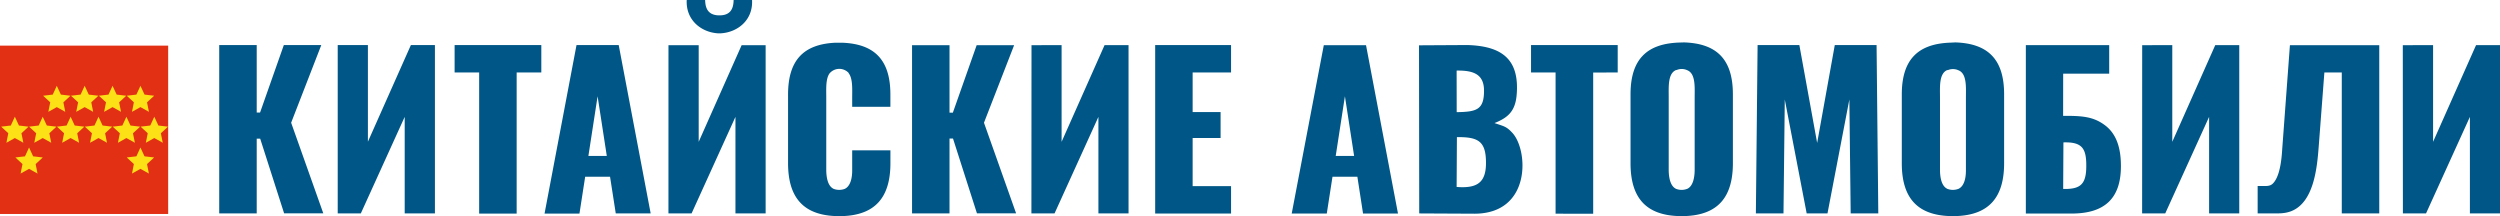 <?xml version="1.0" encoding="UTF-8"?> <svg xmlns="http://www.w3.org/2000/svg" viewBox="0 0 814.81 70.45"><defs><style>.cls-1{fill:#e13014;}.cls-2{fill:#fbe116;}.cls-2,.cls-3{fill-rule:evenodd;}.cls-3{fill:#005686;}</style></defs><g id="Слой_2" data-name="Слой 2"><g id="Слой_1-2" data-name="Слой 1"><rect class="cls-1" y="14.87" width="54.81" height="54.87"></rect><polygon class="cls-2" points="18.51 27.96 19.84 30.83 22.98 31.2 20.66 33.35 21.27 36.45 18.51 34.91 15.75 36.45 16.37 33.35 14.05 31.2 17.19 30.83 18.51 27.96"></polygon><polygon class="cls-2" points="27.6 27.96 28.93 30.83 32.07 31.2 29.75 33.35 30.36 36.45 27.6 34.91 24.84 36.45 25.46 33.35 23.13 31.2 26.27 30.83 27.6 27.96"></polygon><polygon class="cls-2" points="36.69 27.96 38.02 30.83 41.16 31.2 38.83 33.35 39.45 36.45 36.69 34.91 33.93 36.45 34.55 33.35 32.22 31.2 35.36 30.83 36.69 27.96"></polygon><polygon class="cls-2" points="45.78 27.96 47.11 30.83 50.25 31.2 47.92 33.35 48.54 36.45 45.78 34.91 43.02 36.45 43.63 33.35 41.31 31.2 44.45 30.83 45.78 27.96"></polygon><polygon class="cls-2" points="4.84 38.04 6.17 40.91 9.31 41.28 6.99 43.43 7.61 46.53 4.84 44.99 2.09 46.53 2.7 43.43 0.38 41.28 3.52 40.91 4.84 38.04"></polygon><polygon class="cls-2" points="13.93 38.04 15.26 40.91 18.4 41.28 16.08 43.43 16.7 46.53 13.93 44.99 11.17 46.53 11.79 43.43 9.47 41.28 12.61 40.91 13.93 38.04"></polygon><polygon class="cls-2" points="23.02 38.04 24.35 40.91 27.49 41.28 25.17 43.43 25.78 46.53 23.02 44.99 20.26 46.53 20.88 43.43 18.56 41.28 21.7 40.91 23.02 38.04"></polygon><polygon class="cls-2" points="32.11 38.04 33.44 40.91 36.58 41.28 34.26 43.43 34.87 46.53 32.11 44.99 29.35 46.53 29.97 43.43 27.65 41.28 30.79 40.91 32.11 38.04"></polygon><polygon class="cls-2" points="41.2 38.04 42.53 40.91 45.67 41.28 43.34 43.43 43.96 46.53 41.2 44.99 38.44 46.53 39.06 43.43 36.73 41.28 39.88 40.91 41.2 38.04"></polygon><polygon class="cls-2" points="50.29 38.04 51.62 40.91 54.76 41.28 52.43 43.43 53.05 46.53 50.29 44.99 47.53 46.53 48.15 43.43 45.82 41.28 48.97 40.91 50.29 38.04"></polygon><polygon class="cls-2" points="9.47 48.07 10.8 50.95 13.94 51.32 11.62 53.47 12.23 56.57 9.47 55.03 6.71 56.57 7.33 53.47 5.01 51.32 8.15 50.95 9.47 48.07"></polygon><polygon class="cls-2" points="45.77 48.07 47.1 50.95 50.24 51.32 47.92 53.47 48.53 56.57 45.77 55.03 43.02 56.57 43.63 53.47 41.31 51.32 44.45 50.95 45.77 48.07"></polygon><path class="cls-3" d="M133.92,14.68h7.83V69.56H131.9V38.09L117.6,69.56h-7.53V14.68h9.84v31.5Zm34.47,8.93v46H156.17V23.61h-8V14.68h28.26v8.93Zm30.44,34h-8.11l-1.86,12H177.48L187.9,14.68h13.75l10.42,54.88H200.69Zm-7.06-6.78h6l-3-19.46Zm26.1-36.11h9.85v31.5l14-31.5h7.82V69.56h-9.84V38.09l-14.3,31.47h-7.54Zm79.39,0h12.21v22h1.09l7.76-22h12.21L320.7,40l10.47,29.53H318.41l-7.8-24.37h-1.14V69.56H297.26Zm38.93,0H346v31.5l14-31.5h7.82V69.56H358V38.09l-14.3,31.47h-7.54Zm52.52,21.81h9.11v8.44h-9.11v15.7h12.52v8.93H376.5V14.68h24.73v8.93H388.71Zm49.63-5.16-3,19.46h6Zm-6.88-16.65h13.76l10.42,54.88H444.25l-1.85-12h-8.11l-1.86,12H421Zm87.8,8.93v46H507V23.61h-8V14.68h28.25v8.93Zm178.93-8.93H708v31.5l14-31.5h7.83V69.56H720V38.09l-14.3,31.47h-7.53Zm84.94,0H793v31.5l14-31.5h7.82V69.56H805V38.09l-14.3,31.47h-7.54Zm-36.79,0h29.12V69.56H763.24V23.61h-5.67L755.7,48.06c-.52,6.77-1.61,17.82-8.85,20.73-2.19.87-4.08.76-6.58.77h-4.45V60.63h2.26c1.64,0,2.44-.21,3.41-1.7,2-3,2.25-9.13,2.35-10.48Zm-198.82-.86c-10.66.3-16.09,5.33-16.09,16.9V53.19c0,11.26,5,16.92,15.8,17.24.63,0,1.19,0,1.82,0,10.72-.34,15.74-6,15.74-17.24V30.72c0-11.51-5.38-16.55-15.92-16.9Zm-1.15,9a4.22,4.22,0,0,1,3.48,0c2.86,1.08,2.48,5.56,2.48,9.13V55.59c-.05,2.46-.57,5-2.32,5.91a5,5,0,0,1-3.69.07c-1.85-.82-2.4-3.46-2.45-6V31.92C543.89,28.35,543.5,23.87,546.37,22.79Zm-269.8.95c1.42,1.79,1.18,5.28,1.18,8.18v2.82H290.2v-4c0-11.37-5.24-16.43-15.52-16.88-.86,0-1.68,0-2.55,0-10.13.52-15.28,5.59-15.28,16.87V53.19c0,11.32,5.1,17,16,17.25.5,0,1,0,1.5,0,10.8-.29,15.86-6,15.86-17.24V49H277.75v6.57c0,2.52-.59,5.17-2.46,6a5.16,5.16,0,0,1-3.55,0c-1.85-.83-2.4-3.46-2.44-6V31.92c0-2.82-.23-6.2,1.07-8A4.17,4.17,0,0,1,276.57,23.74Zm359.35-9.92c-10.65.3-16.08,5.33-16.08,16.9V53.19c0,11.26,5,16.92,15.8,17.24.63,0,1.19,0,1.81,0,10.73-.34,15.74-6,15.74-17.24V30.72c0-11.51-5.37-16.55-15.91-16.9Zm-1.15,9a4.25,4.25,0,0,1,3.49,0c2.86,1.08,2.48,5.56,2.48,9.13V55.59c0,2.46-.56,5-2.32,5.91a5,5,0,0,1-3.68.07c-1.86-.82-2.41-3.46-2.45-6V31.92C632.29,28.35,631.91,23.87,634.77,22.79ZM487.09,40.11c4.21-1.68,6.72-3.71,7.21-9,1.1-12.12-5.16-16.09-16-16.43l-15.81.09.07,54.79,18.14.09c18.5-.12,17.45-20.86,12.15-26.42C490.91,41.15,490.1,41.15,487.09,40.11ZM474.75,23c5.48-.08,8.92,1.17,8.93,6.55,0,6.2-2.39,6.92-8.91,7Zm.09,21.7c7.12-.11,9.42,1.47,9.48,8.23.05,6.45-2.72,8.55-9.57,8ZM672.44,24l15,0v-9.3H660.27l0,54.9,14.91,0c10.6,0,16.09-4.75,16.08-15.48,0-5.65-1.32-10.25-5-13.14-3.88-3-7.59-3.25-13.84-3.22Zm.08,22.41c6.15-.19,7.48,2,7.45,7.73s-1.69,7.59-7.53,7.44ZM598,14.68h13.62l.56,54.88h-9l-.43-37.14-7.13,37.14h-6.78l-7.14-37.14-.42,37.14h-9l.56-54.88h13.61l5.8,31.91ZM234.86,5c3.92-.15,4.19-3.22,4.25-5l6,0c.37,6.57-4.71,10.49-10.06,10.85a8.42,8.42,0,0,1-1.23,0c-5.31-.4-10.33-4.32-10-10.85l6,0c.06,1.75.33,4.81,4.24,5ZM71.45,14.68H83.67v22h1.09l7.75-22h12.21L94.89,40l10.48,29.53H92.6L84.8,45.19H83.67V69.56H71.45Z"></path></g></g></svg> 
